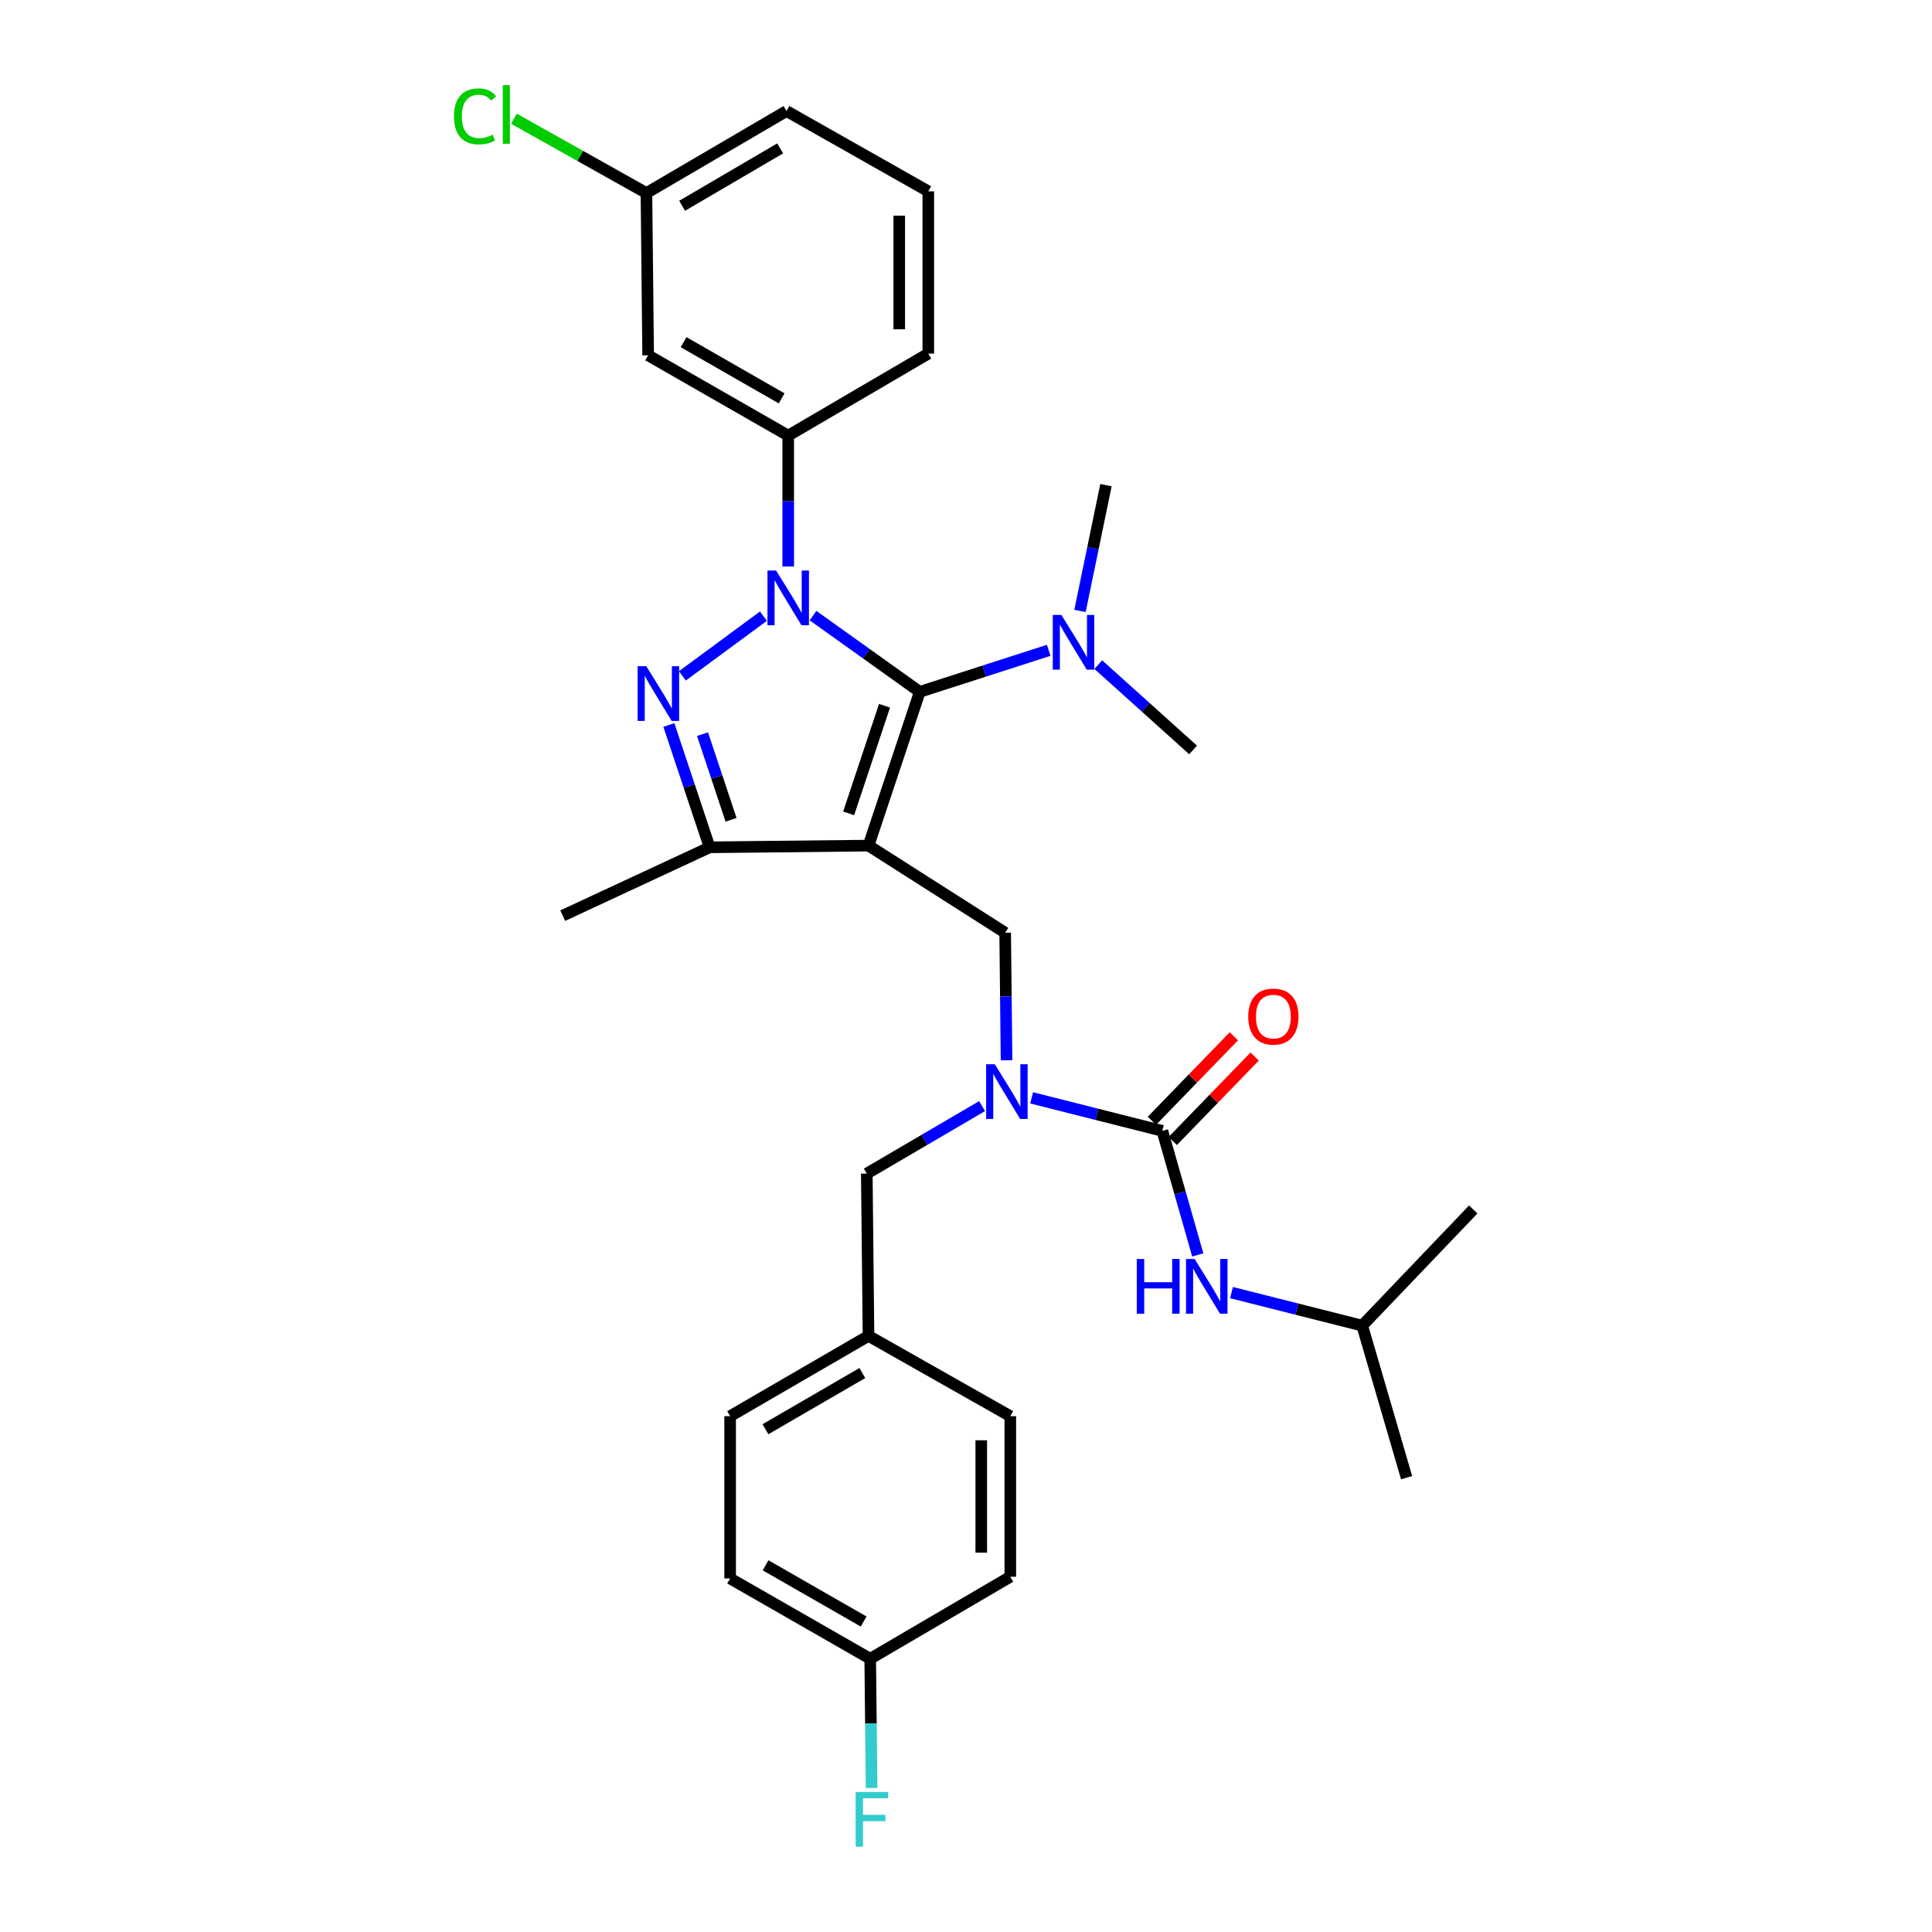 <?xml version='1.0' encoding='iso-8859-1'?>
<svg version='1.1' baseProfile='full'
              xmlns='http://www.w3.org/2000/svg'
                      xmlns:rdkit='http://www.rdkit.org/xml'
                      xmlns:xlink='http://www.w3.org/1999/xlink'
                  xml:space='preserve'
width='1000px' height='1000px' viewBox='0 0 1000 1000'>
<!-- END OF HEADER -->
<rect style='opacity:1.0;fill:#FFFFFF;stroke:none' width='1000' height='1000' x='0' y='0'> </rect>
<path class='bond-0' d='M 520.274,482.781 L 449.537,437.682' style='fill:none;fill-rule:evenodd;stroke:#000000;stroke-width:6px;stroke-linecap:butt;stroke-linejoin:miter;stroke-opacity:1' />
<path class='bond-1' d='M 520.274,482.781 L 520.629,515.786' style='fill:none;fill-rule:evenodd;stroke:#000000;stroke-width:6px;stroke-linecap:butt;stroke-linejoin:miter;stroke-opacity:1' />
<path class='bond-1' d='M 520.629,515.786 L 520.984,548.79' style='fill:none;fill-rule:evenodd;stroke:#0000FF;stroke-width:6px;stroke-linecap:butt;stroke-linejoin:miter;stroke-opacity:1' />
<path class='bond-2' d='M 705.077,686.143 L 762.548,626.017' style='fill:none;fill-rule:evenodd;stroke:#000000;stroke-width:6px;stroke-linecap:butt;stroke-linejoin:miter;stroke-opacity:1' />
<path class='bond-3' d='M 705.077,686.143 L 728.06,764.844' style='fill:none;fill-rule:evenodd;stroke:#000000;stroke-width:6px;stroke-linecap:butt;stroke-linejoin:miter;stroke-opacity:1' />
<path class='bond-4' d='M 705.077,686.143 L 671.253,677.594' style='fill:none;fill-rule:evenodd;stroke:#000000;stroke-width:6px;stroke-linecap:butt;stroke-linejoin:miter;stroke-opacity:1' />
<path class='bond-4' d='M 671.253,677.594 L 637.428,669.045' style='fill:none;fill-rule:evenodd;stroke:#0000FF;stroke-width:6px;stroke-linecap:butt;stroke-linejoin:miter;stroke-opacity:1' />
<path class='bond-5' d='M 533.974,568.245 L 567.798,576.794' style='fill:none;fill-rule:evenodd;stroke:#0000FF;stroke-width:6px;stroke-linecap:butt;stroke-linejoin:miter;stroke-opacity:1' />
<path class='bond-5' d='M 567.798,576.794 L 601.622,585.343' style='fill:none;fill-rule:evenodd;stroke:#000000;stroke-width:6px;stroke-linecap:butt;stroke-linejoin:miter;stroke-opacity:1' />
<path class='bond-6' d='M 508.318,572.522 L 478.485,589.986' style='fill:none;fill-rule:evenodd;stroke:#0000FF;stroke-width:6px;stroke-linecap:butt;stroke-linejoin:miter;stroke-opacity:1' />
<path class='bond-6' d='M 478.485,589.986 L 448.652,607.45' style='fill:none;fill-rule:evenodd;stroke:#000000;stroke-width:6px;stroke-linecap:butt;stroke-linejoin:miter;stroke-opacity:1' />
<path class='bond-7' d='M 601.622,585.343 L 610.796,617.448' style='fill:none;fill-rule:evenodd;stroke:#000000;stroke-width:6px;stroke-linecap:butt;stroke-linejoin:miter;stroke-opacity:1' />
<path class='bond-7' d='M 610.796,617.448 L 619.97,649.554' style='fill:none;fill-rule:evenodd;stroke:#0000FF;stroke-width:6px;stroke-linecap:butt;stroke-linejoin:miter;stroke-opacity:1' />
<path class='bond-8' d='M 607.015,590.575 L 628.219,568.718' style='fill:none;fill-rule:evenodd;stroke:#000000;stroke-width:6px;stroke-linecap:butt;stroke-linejoin:miter;stroke-opacity:1' />
<path class='bond-8' d='M 628.219,568.718 L 649.423,546.861' style='fill:none;fill-rule:evenodd;stroke:#FF0000;stroke-width:6px;stroke-linecap:butt;stroke-linejoin:miter;stroke-opacity:1' />
<path class='bond-8' d='M 596.229,580.111 L 617.433,558.254' style='fill:none;fill-rule:evenodd;stroke:#000000;stroke-width:6px;stroke-linecap:butt;stroke-linejoin:miter;stroke-opacity:1' />
<path class='bond-8' d='M 617.433,558.254 L 638.637,536.397' style='fill:none;fill-rule:evenodd;stroke:#FF0000;stroke-width:6px;stroke-linecap:butt;stroke-linejoin:miter;stroke-opacity:1' />
<path class='bond-9' d='M 420.81,318.639 L 448.439,338.371' style='fill:none;fill-rule:evenodd;stroke:#0000FF;stroke-width:6px;stroke-linecap:butt;stroke-linejoin:miter;stroke-opacity:1' />
<path class='bond-9' d='M 448.439,338.371 L 476.068,358.104' style='fill:none;fill-rule:evenodd;stroke:#000000;stroke-width:6px;stroke-linecap:butt;stroke-linejoin:miter;stroke-opacity:1' />
<path class='bond-10' d='M 395.151,318.926 L 353.209,349.831' style='fill:none;fill-rule:evenodd;stroke:#0000FF;stroke-width:6px;stroke-linecap:butt;stroke-linejoin:miter;stroke-opacity:1' />
<path class='bond-11' d='M 407.978,293.214 L 407.978,259.343' style='fill:none;fill-rule:evenodd;stroke:#0000FF;stroke-width:6px;stroke-linecap:butt;stroke-linejoin:miter;stroke-opacity:1' />
<path class='bond-11' d='M 407.978,259.343 L 407.978,225.471' style='fill:none;fill-rule:evenodd;stroke:#000000;stroke-width:6px;stroke-linecap:butt;stroke-linejoin:miter;stroke-opacity:1' />
<path class='bond-12' d='M 476.068,358.104 L 509.442,347.352' style='fill:none;fill-rule:evenodd;stroke:#000000;stroke-width:6px;stroke-linecap:butt;stroke-linejoin:miter;stroke-opacity:1' />
<path class='bond-12' d='M 509.442,347.352 L 542.816,336.6' style='fill:none;fill-rule:evenodd;stroke:#0000FF;stroke-width:6px;stroke-linecap:butt;stroke-linejoin:miter;stroke-opacity:1' />
<path class='bond-13' d='M 476.068,358.104 L 449.537,437.682' style='fill:none;fill-rule:evenodd;stroke:#000000;stroke-width:6px;stroke-linecap:butt;stroke-linejoin:miter;stroke-opacity:1' />
<path class='bond-13' d='M 457.833,365.288 L 439.261,420.993' style='fill:none;fill-rule:evenodd;stroke:#000000;stroke-width:6px;stroke-linecap:butt;stroke-linejoin:miter;stroke-opacity:1' />
<path class='bond-14' d='M 449.537,437.682 L 367.304,438.567' style='fill:none;fill-rule:evenodd;stroke:#000000;stroke-width:6px;stroke-linecap:butt;stroke-linejoin:miter;stroke-opacity:1' />
<path class='bond-15' d='M 367.304,438.567 L 291.265,473.94' style='fill:none;fill-rule:evenodd;stroke:#000000;stroke-width:6px;stroke-linecap:butt;stroke-linejoin:miter;stroke-opacity:1' />
<path class='bond-16' d='M 367.304,438.567 L 356.751,406.907' style='fill:none;fill-rule:evenodd;stroke:#000000;stroke-width:6px;stroke-linecap:butt;stroke-linejoin:miter;stroke-opacity:1' />
<path class='bond-16' d='M 356.751,406.907 L 346.199,375.246' style='fill:none;fill-rule:evenodd;stroke:#0000FF;stroke-width:6px;stroke-linecap:butt;stroke-linejoin:miter;stroke-opacity:1' />
<path class='bond-16' d='M 378.394,424.318 L 371.008,402.155' style='fill:none;fill-rule:evenodd;stroke:#000000;stroke-width:6px;stroke-linecap:butt;stroke-linejoin:miter;stroke-opacity:1' />
<path class='bond-16' d='M 371.008,402.155 L 363.621,379.993' style='fill:none;fill-rule:evenodd;stroke:#0000FF;stroke-width:6px;stroke-linecap:butt;stroke-linejoin:miter;stroke-opacity:1' />
<path class='bond-17' d='M 377.915,817.006 L 450.422,858.565' style='fill:none;fill-rule:evenodd;stroke:#000000;stroke-width:6px;stroke-linecap:butt;stroke-linejoin:miter;stroke-opacity:1' />
<path class='bond-17' d='M 396.264,810.202 L 447.018,839.293' style='fill:none;fill-rule:evenodd;stroke:#000000;stroke-width:6px;stroke-linecap:butt;stroke-linejoin:miter;stroke-opacity:1' />
<path class='bond-18' d='M 377.915,817.006 L 377.915,733.011' style='fill:none;fill-rule:evenodd;stroke:#000000;stroke-width:6px;stroke-linecap:butt;stroke-linejoin:miter;stroke-opacity:1' />
<path class='bond-19' d='M 450.422,858.565 L 522.929,816.121' style='fill:none;fill-rule:evenodd;stroke:#000000;stroke-width:6px;stroke-linecap:butt;stroke-linejoin:miter;stroke-opacity:1' />
<path class='bond-20' d='M 450.422,858.565 L 450.778,892.005' style='fill:none;fill-rule:evenodd;stroke:#000000;stroke-width:6px;stroke-linecap:butt;stroke-linejoin:miter;stroke-opacity:1' />
<path class='bond-20' d='M 450.778,892.005 L 451.134,925.445' style='fill:none;fill-rule:evenodd;stroke:#33CCCC;stroke-width:6px;stroke-linecap:butt;stroke-linejoin:miter;stroke-opacity:1' />
<path class='bond-21' d='M 522.929,816.121 L 522.929,733.011' style='fill:none;fill-rule:evenodd;stroke:#000000;stroke-width:6px;stroke-linecap:butt;stroke-linejoin:miter;stroke-opacity:1' />
<path class='bond-21' d='M 507.901,803.655 L 507.901,745.478' style='fill:none;fill-rule:evenodd;stroke:#000000;stroke-width:6px;stroke-linecap:butt;stroke-linejoin:miter;stroke-opacity:1' />
<path class='bond-22' d='M 522.929,733.011 L 449.537,691.452' style='fill:none;fill-rule:evenodd;stroke:#000000;stroke-width:6px;stroke-linecap:butt;stroke-linejoin:miter;stroke-opacity:1' />
<path class='bond-23' d='M 558.999,316.229 L 565.721,283.674' style='fill:none;fill-rule:evenodd;stroke:#0000FF;stroke-width:6px;stroke-linecap:butt;stroke-linejoin:miter;stroke-opacity:1' />
<path class='bond-23' d='M 565.721,283.674 L 572.444,251.118' style='fill:none;fill-rule:evenodd;stroke:#000000;stroke-width:6px;stroke-linecap:butt;stroke-linejoin:miter;stroke-opacity:1' />
<path class='bond-24' d='M 568.468,344.004 L 593.005,366.086' style='fill:none;fill-rule:evenodd;stroke:#0000FF;stroke-width:6px;stroke-linecap:butt;stroke-linejoin:miter;stroke-opacity:1' />
<path class='bond-24' d='M 593.005,366.086 L 617.542,388.167' style='fill:none;fill-rule:evenodd;stroke:#000000;stroke-width:6px;stroke-linecap:butt;stroke-linejoin:miter;stroke-opacity:1' />
<path class='bond-25' d='M 407.978,225.471 L 335.479,183.912' style='fill:none;fill-rule:evenodd;stroke:#000000;stroke-width:6px;stroke-linecap:butt;stroke-linejoin:miter;stroke-opacity:1' />
<path class='bond-25' d='M 404.576,206.2 L 353.827,177.109' style='fill:none;fill-rule:evenodd;stroke:#000000;stroke-width:6px;stroke-linecap:butt;stroke-linejoin:miter;stroke-opacity:1' />
<path class='bond-26' d='M 407.978,225.471 L 480.485,183.036' style='fill:none;fill-rule:evenodd;stroke:#000000;stroke-width:6px;stroke-linecap:butt;stroke-linejoin:miter;stroke-opacity:1' />
<path class='bond-27' d='M 335.479,183.912 L 334.594,99.918' style='fill:none;fill-rule:evenodd;stroke:#000000;stroke-width:6px;stroke-linecap:butt;stroke-linejoin:miter;stroke-opacity:1' />
<path class='bond-28' d='M 334.594,99.918 L 407.093,57.474' style='fill:none;fill-rule:evenodd;stroke:#000000;stroke-width:6px;stroke-linecap:butt;stroke-linejoin:miter;stroke-opacity:1' />
<path class='bond-28' d='M 353.061,106.52 L 403.81,76.809' style='fill:none;fill-rule:evenodd;stroke:#000000;stroke-width:6px;stroke-linecap:butt;stroke-linejoin:miter;stroke-opacity:1' />
<path class='bond-29' d='M 334.594,99.918 L 300.3,80.68' style='fill:none;fill-rule:evenodd;stroke:#000000;stroke-width:6px;stroke-linecap:butt;stroke-linejoin:miter;stroke-opacity:1' />
<path class='bond-29' d='M 300.3,80.68 L 266.006,61.442' style='fill:none;fill-rule:evenodd;stroke:#00CC00;stroke-width:6px;stroke-linecap:butt;stroke-linejoin:miter;stroke-opacity:1' />
<path class='bond-30' d='M 480.485,183.036 L 480.485,99.033' style='fill:none;fill-rule:evenodd;stroke:#000000;stroke-width:6px;stroke-linecap:butt;stroke-linejoin:miter;stroke-opacity:1' />
<path class='bond-30' d='M 465.457,170.435 L 465.457,111.633' style='fill:none;fill-rule:evenodd;stroke:#000000;stroke-width:6px;stroke-linecap:butt;stroke-linejoin:miter;stroke-opacity:1' />
<path class='bond-31' d='M 480.485,99.033 L 407.093,57.474' style='fill:none;fill-rule:evenodd;stroke:#000000;stroke-width:6px;stroke-linecap:butt;stroke-linejoin:miter;stroke-opacity:1' />
<path class='bond-32' d='M 449.537,691.452 L 377.915,733.011' style='fill:none;fill-rule:evenodd;stroke:#000000;stroke-width:6px;stroke-linecap:butt;stroke-linejoin:miter;stroke-opacity:1' />
<path class='bond-32' d='M 446.335,710.684 L 396.2,739.775' style='fill:none;fill-rule:evenodd;stroke:#000000;stroke-width:6px;stroke-linecap:butt;stroke-linejoin:miter;stroke-opacity:1' />
<path class='bond-33' d='M 449.537,691.452 L 448.652,607.45' style='fill:none;fill-rule:evenodd;stroke:#000000;stroke-width:6px;stroke-linecap:butt;stroke-linejoin:miter;stroke-opacity:1' />
<path  class='atom-2' d='M 514.899 550.846
L 524.179 565.846
Q 525.099 567.326, 526.579 570.006
Q 528.059 572.686, 528.139 572.846
L 528.139 550.846
L 531.899 550.846
L 531.899 579.166
L 528.019 579.166
L 518.059 562.766
Q 516.899 560.846, 515.659 558.646
Q 514.459 556.446, 514.099 555.766
L 514.099 579.166
L 510.419 579.166
L 510.419 550.846
L 514.899 550.846
' fill='#0000FF'/>
<path  class='atom-4' d='M 588.394 651.646
L 592.234 651.646
L 592.234 663.686
L 606.714 663.686
L 606.714 651.646
L 610.554 651.646
L 610.554 679.966
L 606.714 679.966
L 606.714 666.886
L 592.234 666.886
L 592.234 679.966
L 588.394 679.966
L 588.394 651.646
' fill='#0000FF'/>
<path  class='atom-4' d='M 618.354 651.646
L 627.634 666.646
Q 628.554 668.126, 630.034 670.806
Q 631.514 673.486, 631.594 673.646
L 631.594 651.646
L 635.354 651.646
L 635.354 679.966
L 631.474 679.966
L 621.514 663.566
Q 620.354 661.646, 619.114 659.446
Q 617.914 657.246, 617.554 656.566
L 617.554 679.966
L 613.874 679.966
L 613.874 651.646
L 618.354 651.646
' fill='#0000FF'/>
<path  class='atom-5' d='M 646.093 526.182
Q 646.093 519.382, 649.453 515.582
Q 652.813 511.782, 659.093 511.782
Q 665.373 511.782, 668.733 515.582
Q 672.093 519.382, 672.093 526.182
Q 672.093 533.062, 668.693 536.982
Q 665.293 540.862, 659.093 540.862
Q 652.853 540.862, 649.453 536.982
Q 646.093 533.102, 646.093 526.182
M 659.093 537.662
Q 663.413 537.662, 665.733 534.782
Q 668.093 531.862, 668.093 526.182
Q 668.093 520.622, 665.733 517.822
Q 663.413 514.982, 659.093 514.982
Q 654.773 514.982, 652.413 517.782
Q 650.093 520.582, 650.093 526.182
Q 650.093 531.902, 652.413 534.782
Q 654.773 537.662, 659.093 537.662
' fill='#FF0000'/>
<path  class='atom-8' d='M 401.718 295.314
L 410.998 310.314
Q 411.918 311.794, 413.398 314.474
Q 414.878 317.154, 414.958 317.314
L 414.958 295.314
L 418.718 295.314
L 418.718 323.634
L 414.838 323.634
L 404.878 307.234
Q 403.718 305.314, 402.478 303.114
Q 401.278 300.914, 400.918 300.234
L 400.918 323.634
L 397.238 323.634
L 397.238 295.314
L 401.718 295.314
' fill='#0000FF'/>
<path  class='atom-12' d='M 334.521 344.829
L 343.801 359.829
Q 344.721 361.309, 346.201 363.989
Q 347.681 366.669, 347.761 366.829
L 347.761 344.829
L 351.521 344.829
L 351.521 373.149
L 347.641 373.149
L 337.681 356.749
Q 336.521 354.829, 335.281 352.629
Q 334.081 350.429, 333.721 349.749
L 333.721 373.149
L 330.041 373.149
L 330.041 344.829
L 334.521 344.829
' fill='#0000FF'/>
<path  class='atom-17' d='M 549.386 318.306
L 558.666 333.306
Q 559.586 334.786, 561.066 337.466
Q 562.546 340.146, 562.626 340.306
L 562.626 318.306
L 566.386 318.306
L 566.386 346.626
L 562.506 346.626
L 552.546 330.226
Q 551.386 328.306, 550.146 326.106
Q 548.946 323.906, 548.586 323.226
L 548.586 346.626
L 544.906 346.626
L 544.906 318.306
L 549.386 318.306
' fill='#0000FF'/>
<path  class='atom-27' d='M 234.967 60.224
Q 234.967 53.184, 238.247 49.504
Q 241.567 45.784, 247.847 45.784
Q 253.687 45.784, 256.807 49.904
L 254.167 52.064
Q 251.887 49.064, 247.847 49.064
Q 243.567 49.064, 241.287 51.944
Q 239.047 54.784, 239.047 60.224
Q 239.047 65.824, 241.367 68.704
Q 243.727 71.584, 248.287 71.584
Q 251.407 71.584, 255.047 69.704
L 256.167 72.704
Q 254.687 73.664, 252.447 74.224
Q 250.207 74.784, 247.727 74.784
Q 241.567 74.784, 238.247 71.024
Q 234.967 67.264, 234.967 60.224
' fill='#00CC00'/>
<path  class='atom-27' d='M 260.247 44.064
L 263.927 44.064
L 263.927 74.424
L 260.247 74.424
L 260.247 44.064
' fill='#00CC00'/>
<path  class='atom-31' d='M 442.887 927.523
L 459.727 927.523
L 459.727 930.763
L 446.687 930.763
L 446.687 939.363
L 458.287 939.363
L 458.287 942.643
L 446.687 942.643
L 446.687 955.843
L 442.887 955.843
L 442.887 927.523
' fill='#33CCCC'/>
</svg>
